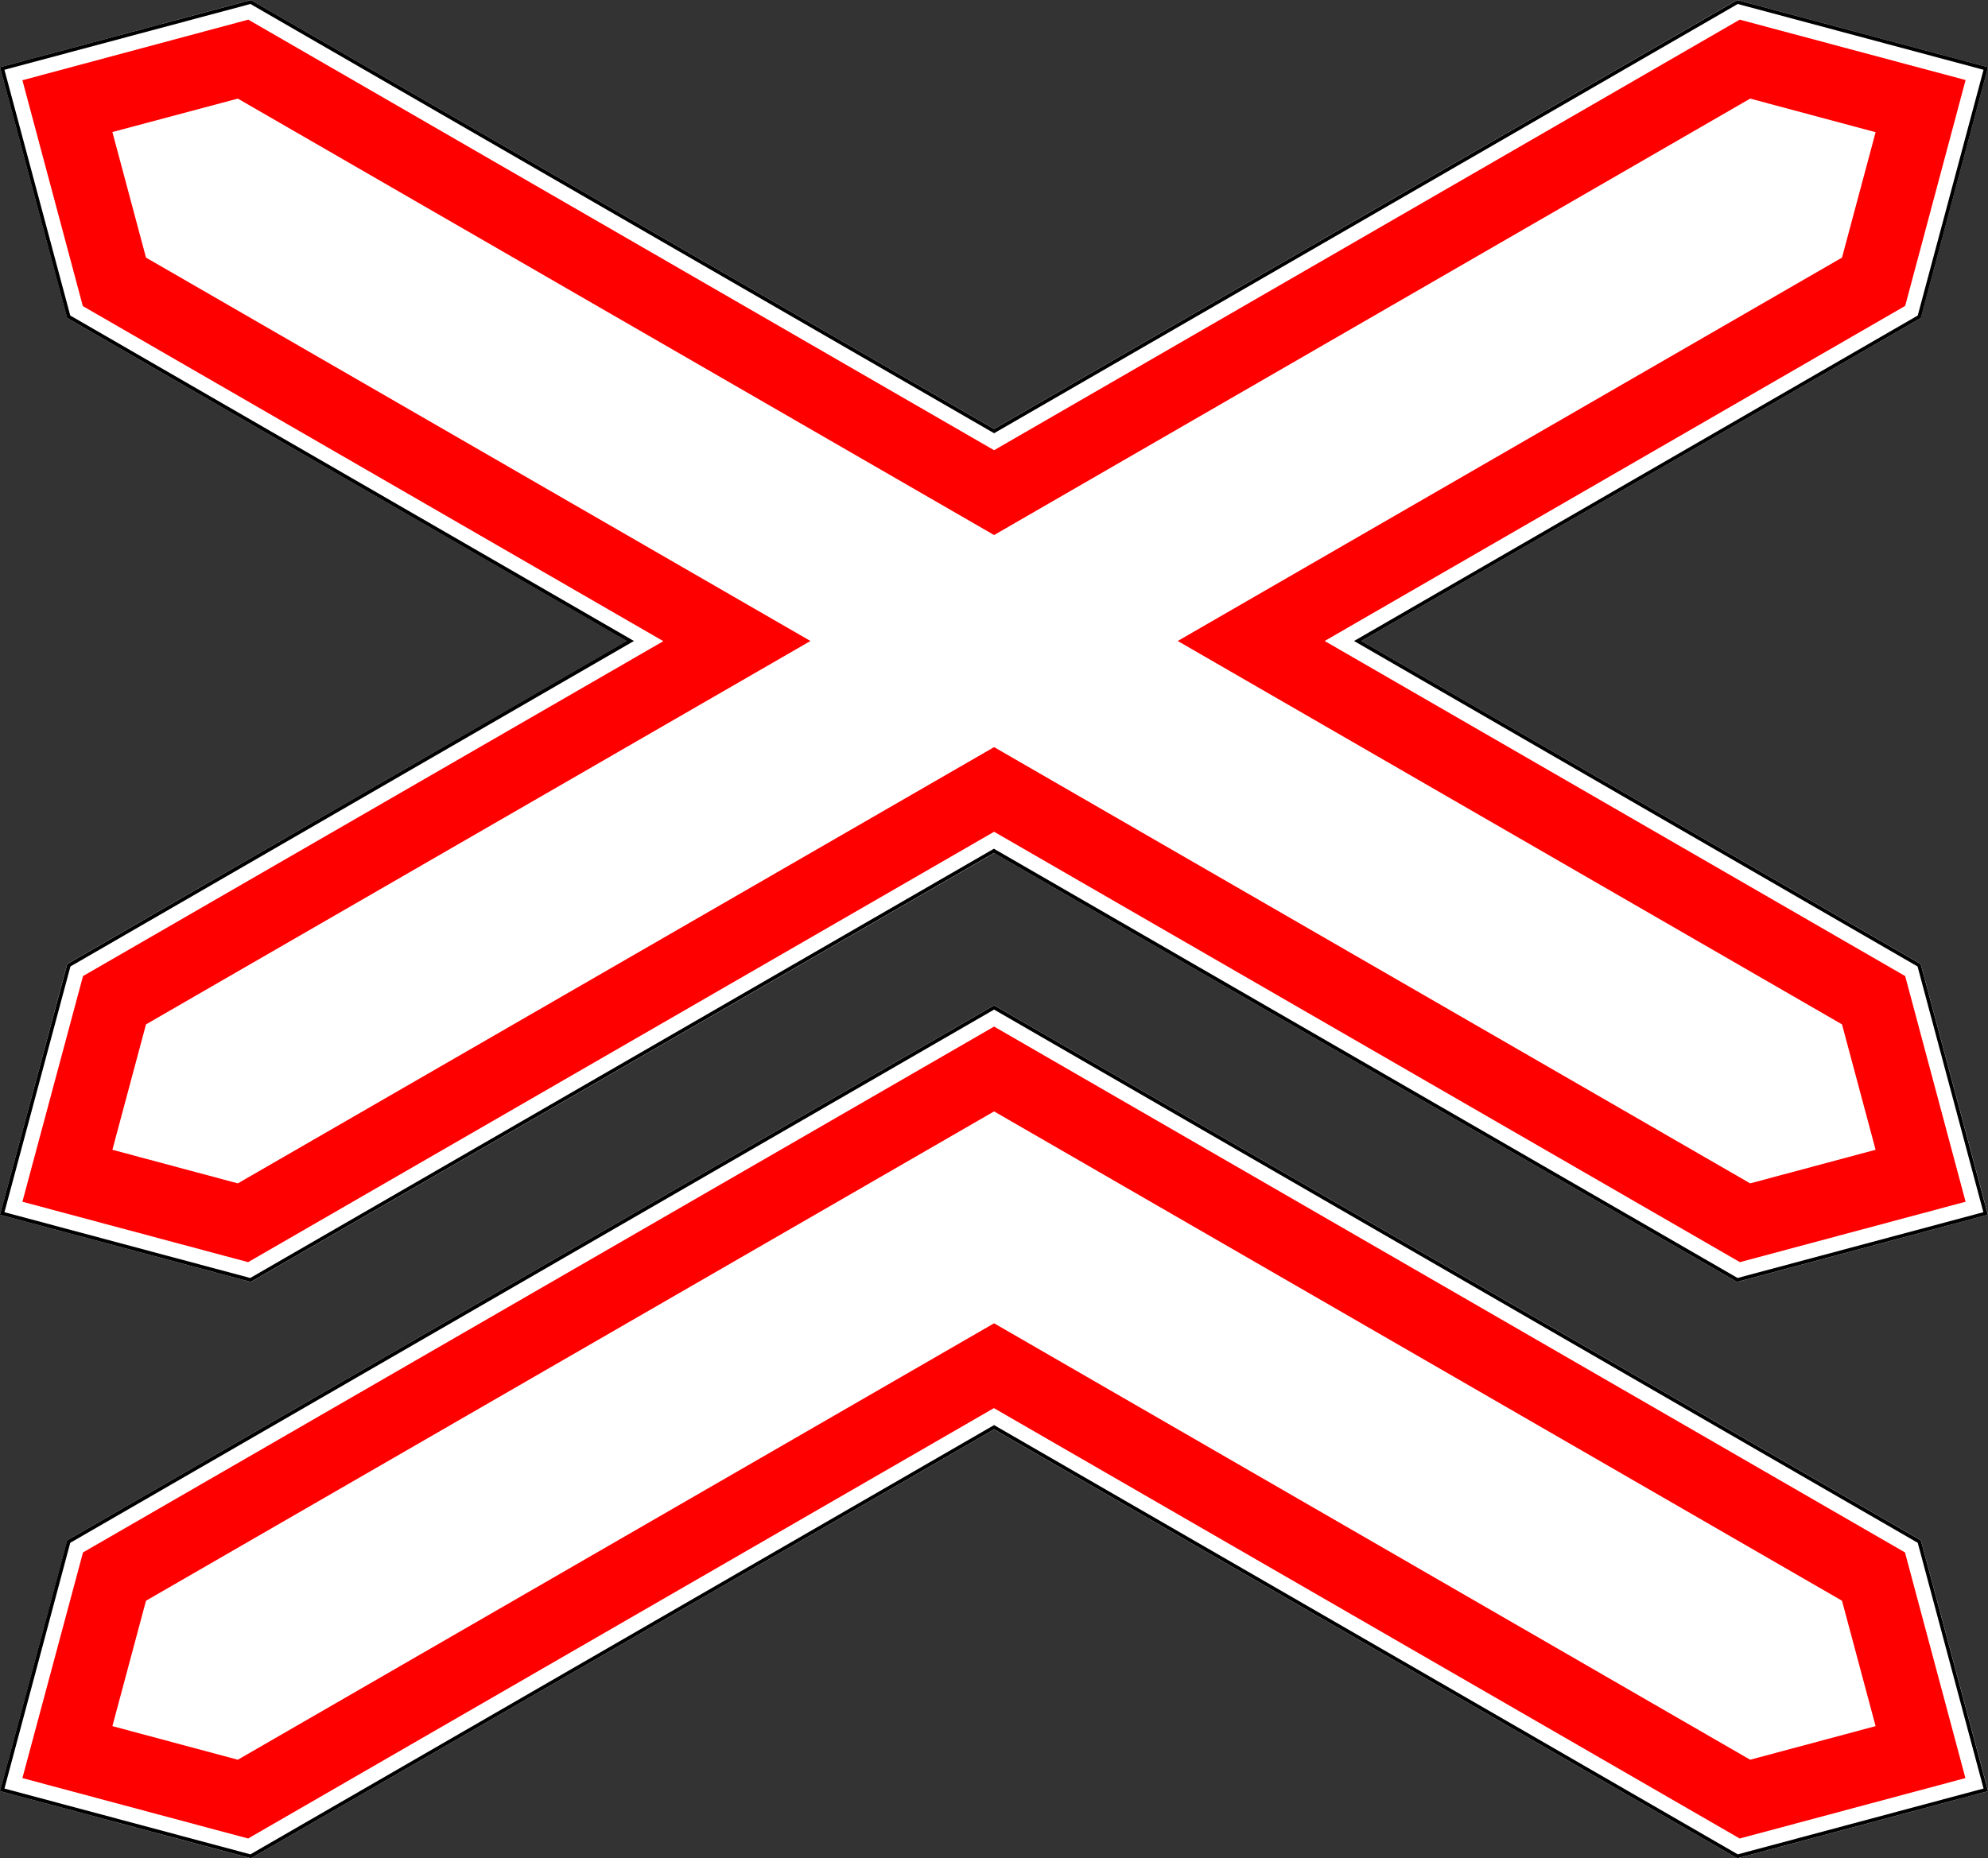 <?xml version="1.0" encoding="utf-8"?>
<!-- Generator: Adobe Illustrator 18.0.0, SVG Export Plug-In . SVG Version: 6.00 Build 0)  -->
<!DOCTYPE svg PUBLIC "-//W3C//DTD SVG 1.1//EN" "http://www.w3.org/Graphics/SVG/1.1/DTD/svg11.dtd">
<svg version="1.1"
	 id="svg2" sodipodi:docname="1.3.2.svg" inkscape:version="0.48.4 r9939" xmlns:inkscape="http://www.inkscape.org/namespaces/inkscape" xmlns:svg="http://www.w3.org/2000/svg" xmlns:dc="http://purl.org/dc/elements/1.1/" xmlns:rdf="http://www.w3.org/1999/02/22-rdf-syntax-ns#" xmlns:cc="http://creativecommons.org/ns#" xmlns:sodipodi="http://sodipodi.sourceforge.net/DTD/sodipodi-0.dtd"
	 xmlns="http://www.w3.org/2000/svg" xmlns:xlink="http://www.w3.org/1999/xlink" x="0px" y="0px" viewBox="0 0 1082.5 1012.1"
	 enable-background="new 0 0 1082.5 1012.1" xml:space="preserve">
<rect x="0" y="0" width="1082.5" height="1012.1" fill="#333333" stroke="none"/>
<sodipodi:namedview  inkscape:snap-intersection-paths="true" inkscape:snap-bbox-edge-midpoints="true" id="base" inkscape:window-height="1024" inkscape:window-x="-4" inkscape:pageshadow="2" inkscape:pageopacity="0.0" inkscape:document-units="px" inkscape:window-width="1920" inkscape:current-layer="layer1" inkscape:window-y="-4" showgrid="false" bordercolor="#666666" inkscape:cx="550.10706" borderopacity="1.0" inkscape:zoom="0.70710678" inkscape:cy="572.39959" pagecolor="#ffffff" inkscape:object-paths="true" inkscape:window-maximized="1" inkscape:snap-bbox="true" inkscape:snap-bbox-midpoints="true" inkscape:object-nodes="true" inkscape:bbox-paths="true" inkscape:bbox-nodes="true" inkscape:snap-smooth-nodes="true" inkscape:snap-center="true" inkscape:snap-object-midpoints="true" inkscape:snap-midpoints="true">
	</sodipodi:namedview>
<path id="path5740" inkscape:connector-curvature="0" sodipodi:nodetypes="ccccccccccccccccc" fill="#FFFFFF" d="M36.6,173.2L0,36.6
	L136.6,0l404.7,233.6L945.9,0l136.6,36.6l-36.6,136.6L741.3,349.1L1045.9,525l36.6,136.6l-136.6,36.6L541.3,464.6L136.6,698.2
	L0,661.6L36.6,525l304.7-175.9L36.6,173.2z"/>
<path id="path5744" inkscape:connector-curvature="0" fill="#FF0000" d="M135.2,10.7L12.2,43.7l32.9,123l316.1,182.5L45.2,531.6
	L12.2,654.5l122.9,32.9L541.3,453l406.1,234.4l122.9-32.9l-32.9-122.9L721.3,349.1l316.1-182.5l32.9-123L947.3,10.7L541.3,245.2
	L135.2,10.7z M129.5,53.7l411.8,237.7L953,53.7l68.3,18.3l-18.3,68.3L641.3,349.1L1003,557.9l18.3,68.3L953,644.5L541.3,406.9
	L129.5,644.5l-68.3-18.3l18.3-68.3l361.8-208.8L79.5,140.3L61.2,71.9C61.2,71.9,129.5,53.7,129.5,53.7z"/>
<path id="path3805" inkscape:connector-curvature="0" fill="#FFFFFF" d="M136.6,1012.1L0,975.5l36.6-136.6l504.7-291.4l504.7,291.4
	l36.6,136.6l-136.6,36.6L541.3,778.5L136.6,1012.1z"/>
<path id="path3821" inkscape:connector-curvature="0" sodipodi:nodetypes="ccccccccc" fill="none" stroke="#000000" stroke-width="2" d="
	M541.3,548.7l503.8,290.9l36.2,135.2L946.1,1011L541.3,777.3L136.5,1011L1.2,974.8l36.2-135.2L541.3,548.7z"/>
<path id="path3799" inkscape:connector-curvature="0" fill="none" stroke="#000000" stroke-width="2" d="M1.2,660.9l135.2,36.2
	l404.8-233.7l404.8,233.7l135.2-36.2l-36.2-135.2L739.3,349.1l305.8-176.6l36.2-135.2L946.1,1.1L541.3,234.8L136.5,1.1L1.2,37.3
	l36.2,135.2l305.8,176.6L37.5,525.7L1.2,660.9z"/>
<path id="path3823" inkscape:connector-curvature="0" fill="#FF0000" d="M541.3,559.1L45.2,845.5L12.2,968.4l122.9,32.9l406.1-234.4
	l406.1,234.4l122.9-32.9l-32.9-122.9L541.3,559.1z M541.3,605.3L1003,871.8l18.3,68.3L953,958.4L541.3,720.7L129.5,958.4l-68.3-18.3
	l18.3-68.3L541.3,605.3L541.3,605.3z"/>
</svg>

<!-- file from teoria.on.ge -->
